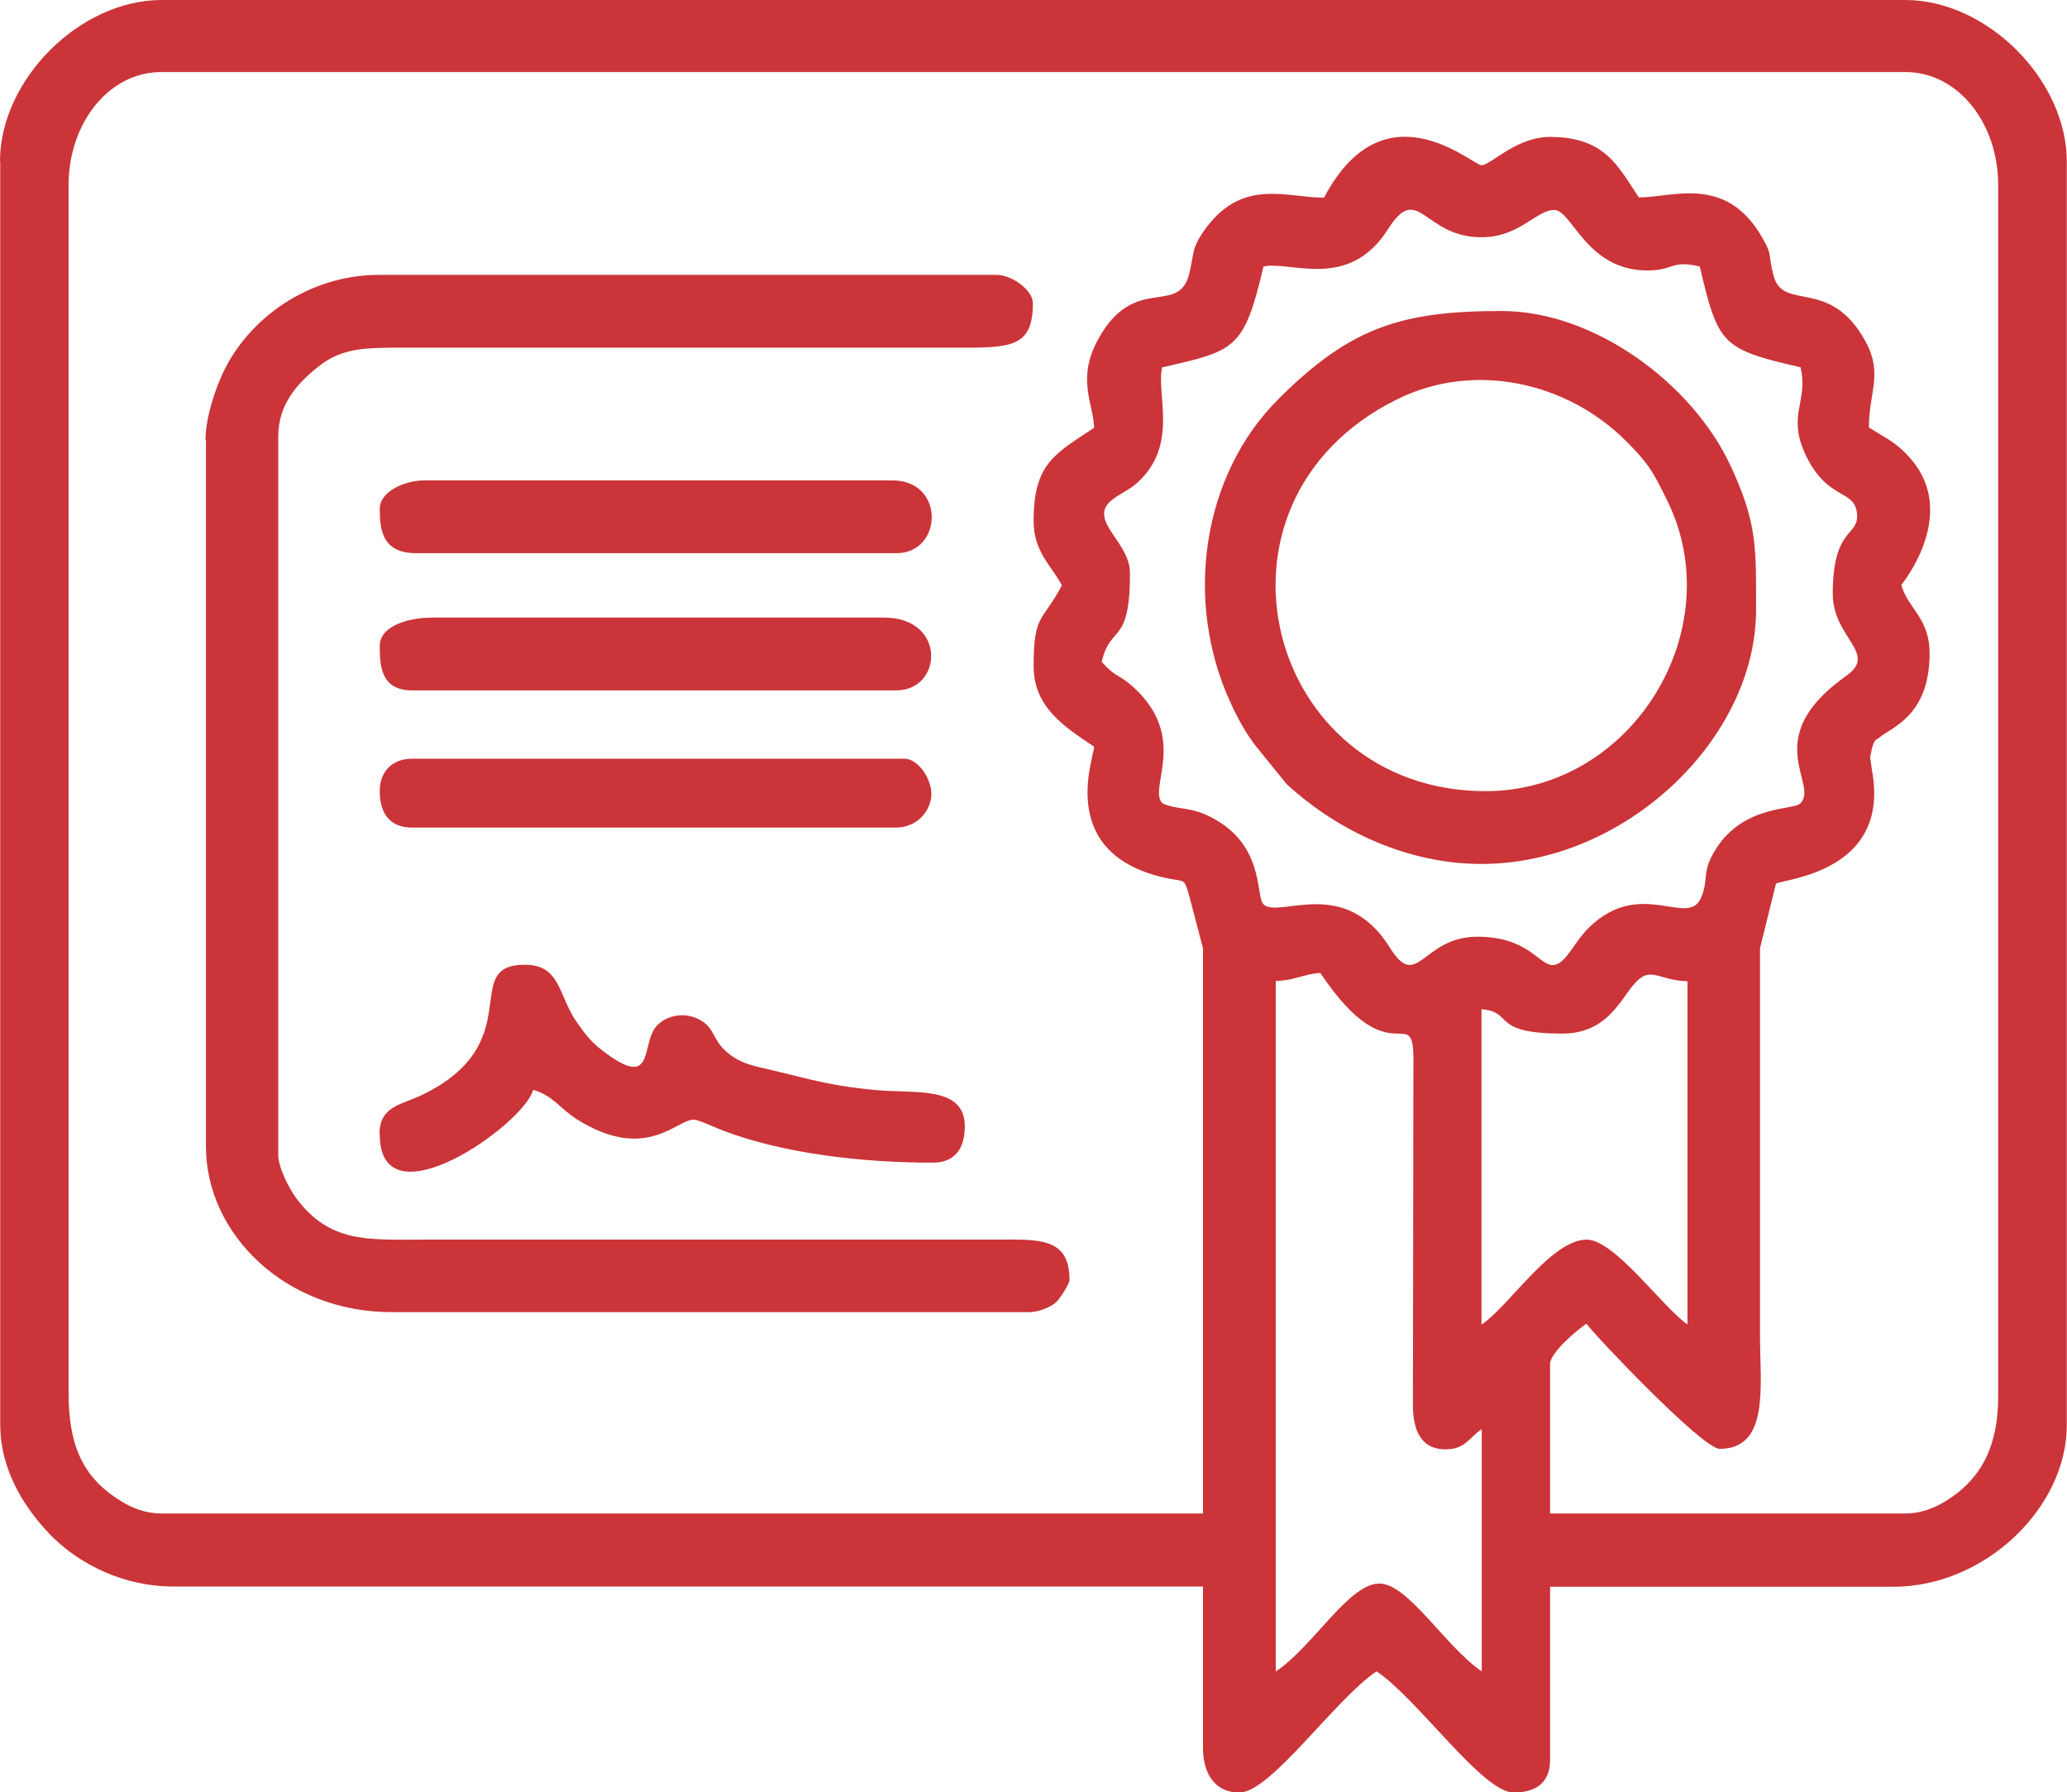 <?xml version="1.0" encoding="UTF-8"?> <!-- Creator: CorelDRAW 2021.5 --> <svg xmlns="http://www.w3.org/2000/svg" xmlns:xlink="http://www.w3.org/1999/xlink" xmlns:xodm="http://www.corel.com/coreldraw/odm/2003" xml:space="preserve" width="4.532mm" height="3.929mm" style="shape-rendering:geometricPrecision; text-rendering:geometricPrecision; image-rendering:optimizeQuality; fill-rule:evenodd; clip-rule:evenodd" viewBox="0 0 84.07 72.9"> <defs> <style type="text/css"> <![CDATA[ .fil0 {fill:#CB3438} ]]> </style> </defs> <g id="Layer_x0020_1">  <g id="_2945805094336"> <path class="fil0" d="M51.89 67.98l0 -28.08c0.76,-0.02 1.1,-0.27 1.81,-0.33 2.95,4.41 3.84,0.91 3.79,3.77l-0.02 13.81c0,0.87 0.24,1.8 1.32,1.8 0.82,0 0.95,-0.47 1.48,-0.82l0 9.85c-1.44,-0.97 -2.96,-3.51 -4.12,-3.57 -1.26,-0.06 -2.7,2.53 -4.25,3.57zm8.37 -14.12l0 -12.81c1.34,0.11 0.34,0.99 3.29,0.99 1.73,0 2.31,-1.26 2.84,-1.92 0.74,-0.92 0.98,-0.24 2.25,-0.21l0 13.96c-0.97,-0.65 -2.96,-3.45 -4.1,-3.45 -1.44,0 -3.16,2.71 -4.27,3.45zm-12.97 -38.92c2.93,-0.68 3.31,-0.7 4.1,-4.1 1.07,-0.25 3.46,1.01 5.06,-1.51 1.25,-1.97 1.44,0.32 3.81,0.32 1.54,0 2.23,-1.11 2.96,-1.11 0.72,0 1.31,2.46 3.78,2.46 1.13,0 0.96,-0.44 2.14,-0.16 0.75,3.2 0.9,3.36 4.1,4.1 0.33,1.42 -0.57,1.92 0.21,3.57 0.92,1.94 2.09,1.33 2.09,2.51 0,0.77 -0.99,0.52 -0.99,3.12 0,1.83 1.86,2.42 0.55,3.35 -3.59,2.53 -1.08,4.41 -1.87,5.19 -0.28,0.28 -2.28,0.05 -3.42,1.83 -0.63,0.98 -0.28,1.24 -0.62,2.01 -0.53,1.23 -2.45,-0.84 -4.55,1.2 -0.64,0.63 -0.94,1.47 -1.43,1.53 -0.6,0.07 -0.98,-1.15 -3.12,-1.15 -2.25,0 -2.43,2.26 -3.56,0.44 -1.85,-2.96 -4.53,-1.15 -5.14,-1.76 -0.34,-0.34 0.1,-2.59 -2.41,-3.67 -0.66,-0.28 -1.19,-0.19 -1.7,-0.44 -0.61,-0.6 1.1,-2.65 -1.19,-4.73 -0.6,-0.54 -0.71,-0.37 -1.28,-1.02 0.36,-1.56 1.15,-0.63 1.15,-3.61 0,-0.87 -0.78,-1.52 -1,-2.13 -0.29,-0.83 0.7,-1.01 1.28,-1.53 1.73,-1.54 0.77,-3.62 1.03,-4.72zm6.57 -6.9c-1.59,0 -3.41,-0.86 -4.96,1.45 -0.42,0.63 -0.33,0.79 -0.52,1.61 -0.43,1.81 -2.22,-0.01 -3.71,2.69 -0.9,1.62 -0.19,2.65 -0.17,3.61 -1.57,1.05 -2.46,1.43 -2.46,3.78 0,1.27 0.71,1.8 1.15,2.63 -0.8,1.51 -1.15,1.14 -1.15,3.28 0,1.68 1.25,2.47 2.46,3.28 -0.01,0.47 -1.58,4.41 3.01,5.36 0.68,0.14 0.64,-0.02 0.84,0.63l0.58 2.21 0 22.99 -42.37 0c-0.67,0 -1.23,-0.24 -1.64,-0.5 -1.59,-0.97 -2.14,-2.3 -2.14,-4.43l0 -49.1c0,-2.49 1.61,-4.6 3.78,-4.6l70.94 0c2.16,0 3.78,2.09 3.78,4.6l0 49.26c0,1.99 -0.65,3.35 -2.14,4.27 -0.41,0.25 -0.97,0.5 -1.64,0.5l-14.45 0 0 -6.08c0,-0.47 1.13,-1.41 1.48,-1.64 0.27,0.4 4.71,5.09 5.42,5.09 2.04,0 1.64,-2.57 1.64,-4.6l0 -15.76 0.65 -2.63c0.41,-0.2 4.65,-0.5 3.91,-4.58 -0.01,-0.09 -0.08,-0.53 -0.08,-0.55l0.07 -0.35c0.11,-0.43 0.16,-0.33 0.33,-0.48 0.44,-0.38 2.02,-0.85 2.02,-3.4 0,-1.46 -0.9,-1.84 -1.15,-2.79 0,-0 2.37,-2.87 0.37,-5.14 -0.61,-0.7 -0.97,-0.79 -1.69,-1.27 0,-1.42 0.58,-2.17 -0.13,-3.48 -1.44,-2.65 -3.34,-1.22 -3.74,-2.66 -0.25,-0.89 -0.01,-0.8 -0.5,-1.63 -1.47,-2.5 -3.6,-1.58 -4.99,-1.58 -0.84,-1.26 -1.37,-2.46 -3.61,-2.46 -1.39,0 -2.41,1.15 -2.79,1.15 -0.37,0 -3.95,-3.33 -6.4,1.31zm-53.86 -1.48l0 51.4c0,1.67 0.83,3.17 1.91,4.33l0.24 0.25c1.09,1.05 2.8,1.99 4.91,1.99l41.87 0 0 6.57c0,1.02 0.47,1.81 1.48,1.81 1.27,0 3.89,-3.79 5.58,-4.93 1.69,1.13 4.31,4.93 5.58,4.93 0.88,0 1.48,-0.39 1.48,-1.31l0 -7.06 13.96 0c3.75,0 7.06,-3.23 7.06,-6.57l0 -51.4c0,-3.32 -3.24,-6.57 -6.57,-6.57l-70.94 0c-3.32,0 -6.57,3.24 -6.57,6.57z"></path> <path class="fil0" d="M8.37 17.9l0 28.74c0,3.54 3.22,6.73 7.55,6.73l25.94 0c0.38,0 0.86,-0.2 1.08,-0.39 0.16,-0.14 0.56,-0.76 0.56,-0.92 0,-1.73 -1.24,-1.65 -2.96,-1.64l-23.32 0c-2.28,0 -3.81,0.15 -5.19,-1.7 -0.26,-0.35 -0.72,-1.23 -0.72,-1.74l0 -29.23c0,-1.34 0.83,-2.2 1.61,-2.82 0.99,-0.8 1.91,-0.79 3.64,-0.79l22.33 0c2.22,0.01 3.12,0 3.12,-1.81 0,-0.52 -0.84,-1.15 -1.48,-1.15l-25.12 0c-2.87,0 -5.32,1.78 -6.35,3.99 -0.32,0.68 -0.71,1.82 -0.71,2.74z"></path> <path class="fil0" d="M60.43 32.18c-8.96,0 -12,-11.77 -3.62,-15.93 3.15,-1.57 6.93,-0.71 9.32,1.68 0.93,0.93 1.09,1.22 1.68,2.42 2.59,5.22 -1.39,11.83 -7.39,11.83zm-0.17 2.96c5.84,0 11.17,-5.08 11.17,-10.34 0,-2.5 0.06,-3.51 -1.04,-5.86 -1.54,-3.32 -5.52,-6.29 -9.31,-6.29 -4.08,0 -6.15,0.66 -9.07,3.57 -3.11,3.09 -3.88,8.21 -1.95,12.38 0.3,0.65 0.61,1.22 1.03,1.76l1.25 1.54c2.11,1.93 4.94,3.24 7.92,3.24z"></path> <path class="fil0" d="M15.44 46.14c0,3.72 5.86,-0.39 6.24,-1.81 0.78,0.21 1.12,0.78 1.77,1.19 2.83,1.78 4.07,0 4.77,0.02 0.17,0 0.92,0.34 1.17,0.44 2.46,0.94 5.67,1.31 8.54,1.31 0.93,0 1.31,-0.6 1.31,-1.48 0,-1.62 -1.94,-1.34 -3.46,-1.46 -1.85,-0.15 -2.8,-0.44 -4.29,-0.8 -0.75,-0.18 -1.27,-0.25 -1.81,-0.66 -0.73,-0.55 -0.57,-1.06 -1.22,-1.41 -0.58,-0.32 -1.29,-0.21 -1.72,0.21 -0.73,0.71 -0.02,2.77 -2.28,1.01 -0.42,-0.32 -0.69,-0.67 -1.01,-1.13 -0.76,-1.1 -0.65,-2.33 -2.11,-2.33 -2.69,0 0.23,3.18 -4.21,5.31 -0.82,0.39 -1.7,0.44 -1.7,1.58z"></path> <path class="fil0" d="M15.44 20.69c0,0.88 0.11,1.81 1.48,1.81l19.54 0c1.89,0 1.99,-2.96 -0.16,-2.96l-19.05 0c-0.79,0 -1.81,0.45 -1.81,1.15z"></path> <path class="fil0" d="M15.44 26.27c0,0.8 0.04,1.81 1.31,1.81l19.7 0c1.9,0 2.05,-2.96 -0.49,-2.96l-18.39 0c-0.92,0 -2.13,0.32 -2.13,1.15z"></path> <path class="fil0" d="M15.44 32.18c0,0.88 0.39,1.48 1.31,1.48l19.7 0c0.73,0 1.32,-0.52 1.42,-1.21 0.1,-0.64 -0.48,-1.59 -1.09,-1.59l-20.03 0c-0.8,0 -1.31,0.52 -1.31,1.31z"></path> </g> </g> </svg> 